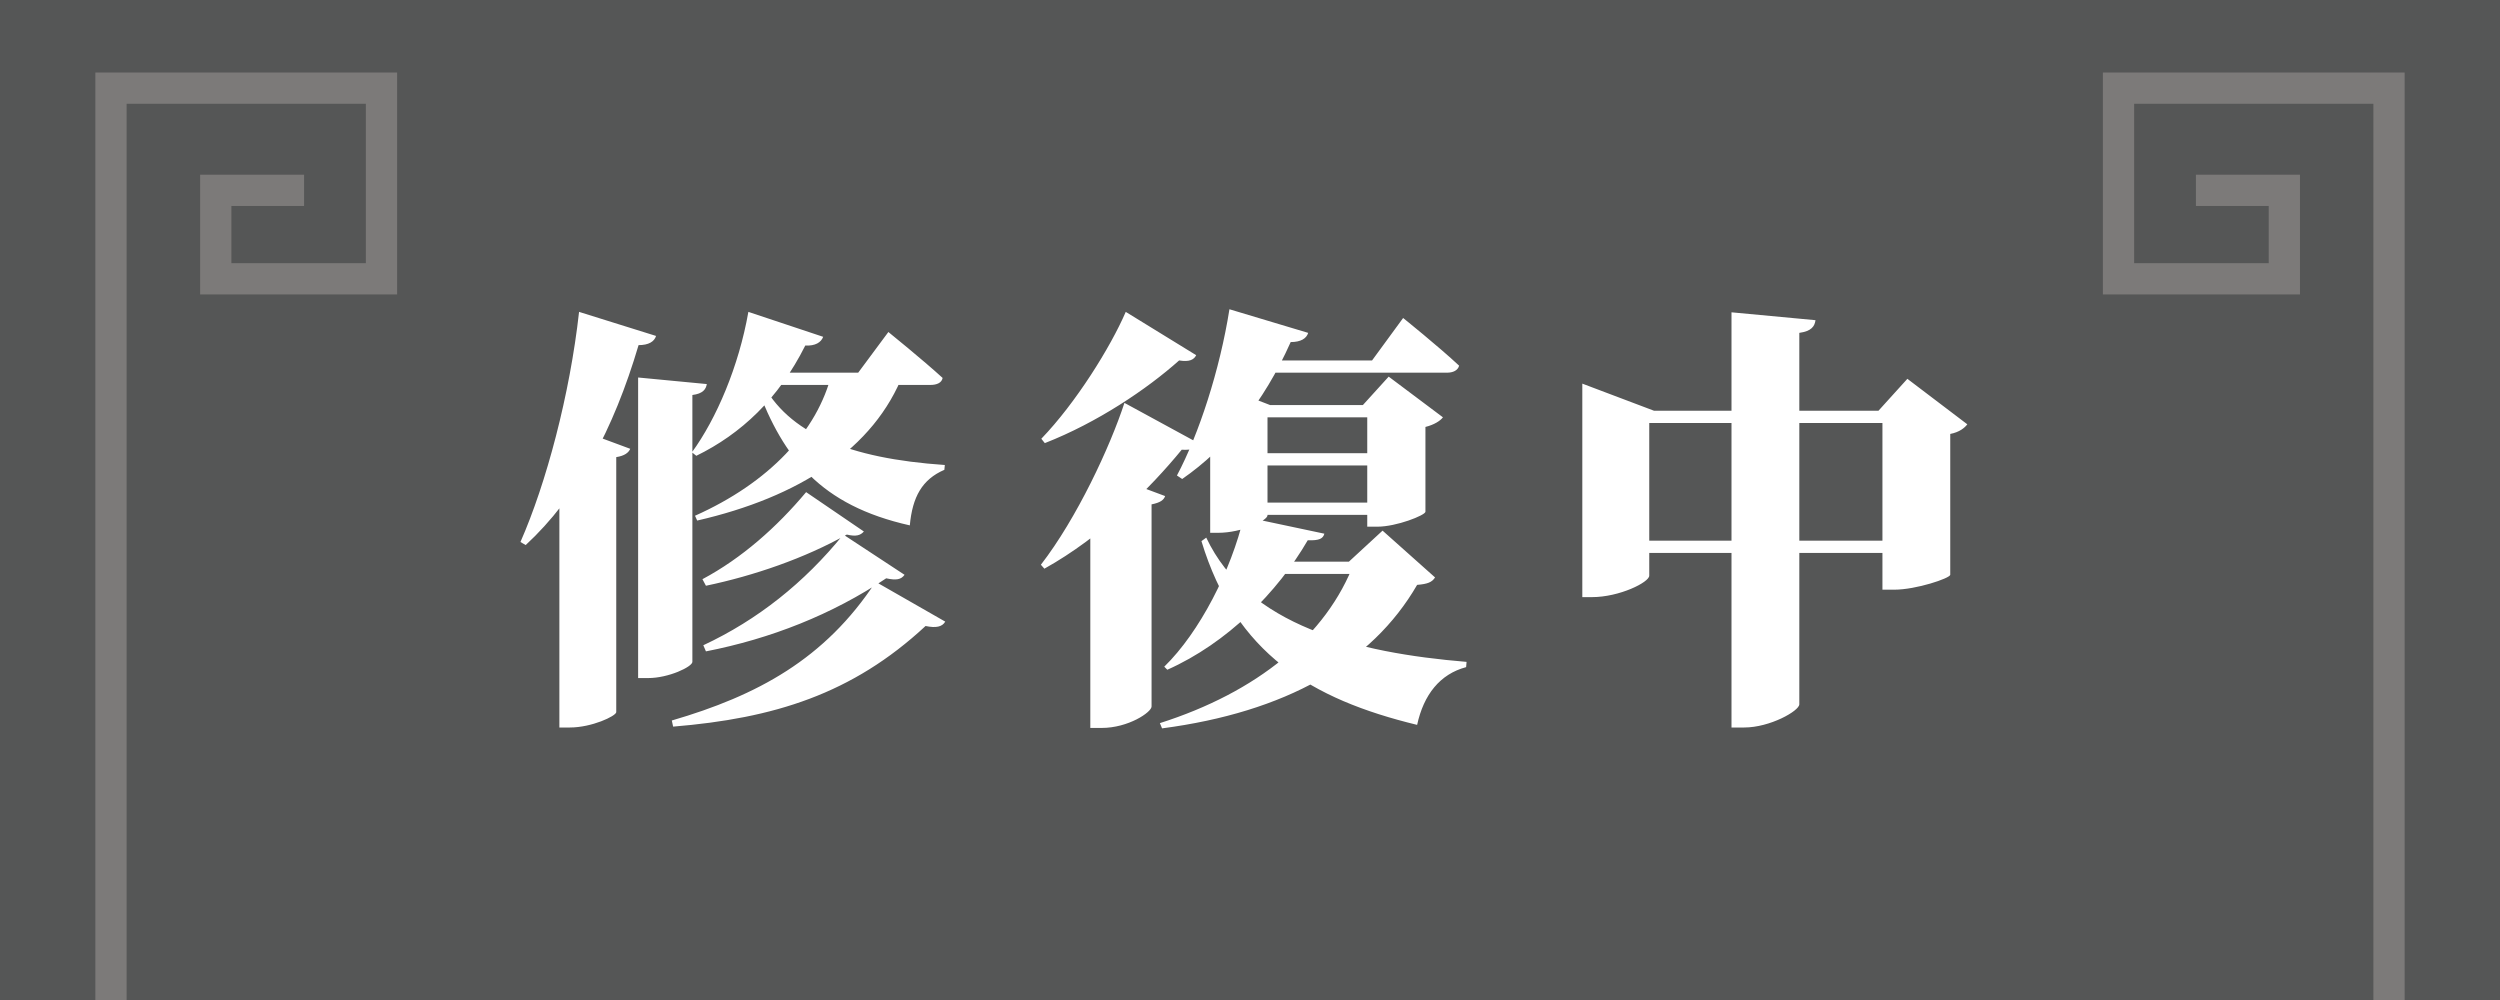 <svg width="160" height="64" viewBox="0 0 160 64" fill="none" xmlns="http://www.w3.org/2000/svg">
<rect x="0" y="0" width="160" height="64" fill="#333333" stroke="none"/>
<g clip-path="url(#clip0_1140_96)">
<path d="M0 64L160 64V0L0 0V64Z" fill="#555656"/>
<path d="M140.54 12.181H146.198V17.844H135.585V5.641H152.897V64" stroke="#7C7A79" stroke-width="2" stroke-miterlimit="10"/>
<path d="M19.46 12.181H13.809V17.844H24.415V5.641H7.103V64" stroke="#7C7A79" stroke-width="2" stroke-miterlimit="10"/>
<path d="M47.896 19.96L52.684 21.556C52.544 21.92 52.18 22.144 51.536 22.116C49.828 25.532 47.42 27.772 44.564 29.172L44.284 28.948C45.852 26.792 47.28 23.46 47.896 19.96ZM53.244 23.852H57.836C55.96 28.752 51.088 31.832 44.62 33.316L44.48 33.008C49.184 30.908 52.32 27.632 53.244 23.852ZM48.736 24.412C50.416 27.744 54.336 29.34 60.468 29.76L60.44 30.068C59.012 30.684 58.396 31.804 58.228 33.624C52.488 32.336 50.164 29.312 48.456 24.804L48.736 24.412ZM56.044 37.236L60.496 39.784C60.3 40.12 59.908 40.204 59.236 40.064C54.532 44.432 49.52 45.972 43.08 46.504L42.996 46.112C48.456 44.516 52.796 42.192 56.044 37.236ZM53.972 34.212L57.892 36.788C57.668 37.096 57.36 37.152 56.716 37.012C53.244 39.336 49.324 40.876 45.18 41.688L45.012 41.296C48.484 39.672 51.48 37.292 53.972 34.212ZM51.592 31.496L55.288 34.016C55.064 34.268 54.784 34.352 54.196 34.212C51.508 35.724 48.26 36.844 45.18 37.488L44.956 37.068C47.476 35.724 49.716 33.736 51.592 31.496ZM48.176 23.852H54.924L56.856 21.248C56.856 21.248 59.04 23.012 60.328 24.188C60.272 24.496 59.964 24.636 59.544 24.636H48.176V23.852ZM35.8 29.228L37.088 27.52L40.336 28.724C40.224 28.976 39.972 29.172 39.44 29.256V45.58C39.412 45.832 37.872 46.56 36.472 46.56H35.8V29.228ZM37.06 19.96L41.988 21.5C41.876 21.864 41.512 22.088 40.868 22.088C39.272 27.492 36.948 31.832 33.644 34.884L33.308 34.688C34.96 30.936 36.472 25.252 37.06 19.96ZM40.84 24.16L45.236 24.58C45.18 24.916 44.984 25.196 44.312 25.28V42.36C44.312 42.668 42.8 43.396 41.484 43.396H40.84V24.16ZM76.556 22.732C76.416 23.012 76.136 23.18 75.464 23.068C73.392 24.916 70.228 27.044 66.868 28.36L66.644 28.08C68.856 25.784 71.068 22.228 72.048 19.96L76.556 22.732ZM76.696 28.36C76.584 28.64 76.304 28.836 75.632 28.78C73.616 31.244 70.508 34.352 66.84 36.396L66.616 36.144C68.912 33.176 71.04 28.612 71.964 25.784L76.696 28.36ZM74.568 31.748C74.484 32 74.26 32.168 73.7 32.28V45.216C73.7 45.58 72.216 46.588 70.508 46.588H69.78V31.692L70.816 30.348L74.568 31.748ZM84.76 34.156C84.676 34.464 84.452 34.604 83.696 34.576C81.764 37.908 78.544 41.156 74.708 42.864L74.512 42.668C76.78 40.456 78.796 36.508 79.608 33.064L84.76 34.156ZM83.724 21.304C83.612 21.668 83.248 21.892 82.604 21.892C80.868 25.784 78.488 28.696 75.66 30.656L75.324 30.432C76.724 27.8 78.068 23.684 78.684 19.792L83.724 21.304ZM77.2 34.408C79.86 40.036 86.776 41.772 93.86 42.36L93.832 42.696C92.152 43.144 91.116 44.46 90.696 46.392C83.892 44.74 79.076 41.828 76.892 34.632L77.2 34.408ZM86.328 35.948L88.484 33.96L91.844 36.956C91.648 37.264 91.368 37.376 90.696 37.432C87.784 42.472 82.24 45.58 74.372 46.616L74.232 46.28C80.392 44.32 84.9 40.736 86.692 35.948H86.328ZM88.204 35.948V36.732H79.972L80.532 35.948H88.204ZM81.12 32.98C81.12 33.316 79.496 34.1 77.956 34.1H77.452V25.896L78.824 24.972L81.288 25.924H88.624V26.708H81.12V32.98ZM87.224 25.924L88.876 24.104L92.348 26.708C92.18 26.932 91.788 27.184 91.228 27.324V32.756C91.2 32.98 89.38 33.708 88.148 33.708H87.504V25.924H87.224ZM88.596 32.168V32.952H79.972V32.168H88.596ZM88.596 29.004V29.788H79.972V29.004H88.596ZM89.8 20.352C89.8 20.352 92.068 22.172 93.384 23.404C93.3 23.712 92.992 23.852 92.6 23.852H79.496V23.068H87.812L89.8 20.352ZM121.456 34.604V35.388H103.34V34.604H121.456ZM120.196 26.316L122.072 24.244L125.908 27.156C125.74 27.38 125.404 27.66 124.816 27.772V36.788C124.788 37.012 122.632 37.74 121.232 37.74H120.476V26.316H120.196ZM105.552 36.844C105.552 37.264 103.648 38.216 101.884 38.216H101.268V24.552L105.86 26.288H121.288V27.072H105.552V36.844ZM116.192 20.492C116.136 20.884 115.94 21.192 115.156 21.304V45.076C115.156 45.496 113.28 46.56 111.628 46.56H110.816V19.988L116.192 20.492Z" fill="white"/>
</g>
<defs>
<clipPath id="clip0_1140_96">
<rect width="160" height="64" fill="white"/>
</clipPath>
</defs>
</svg>

